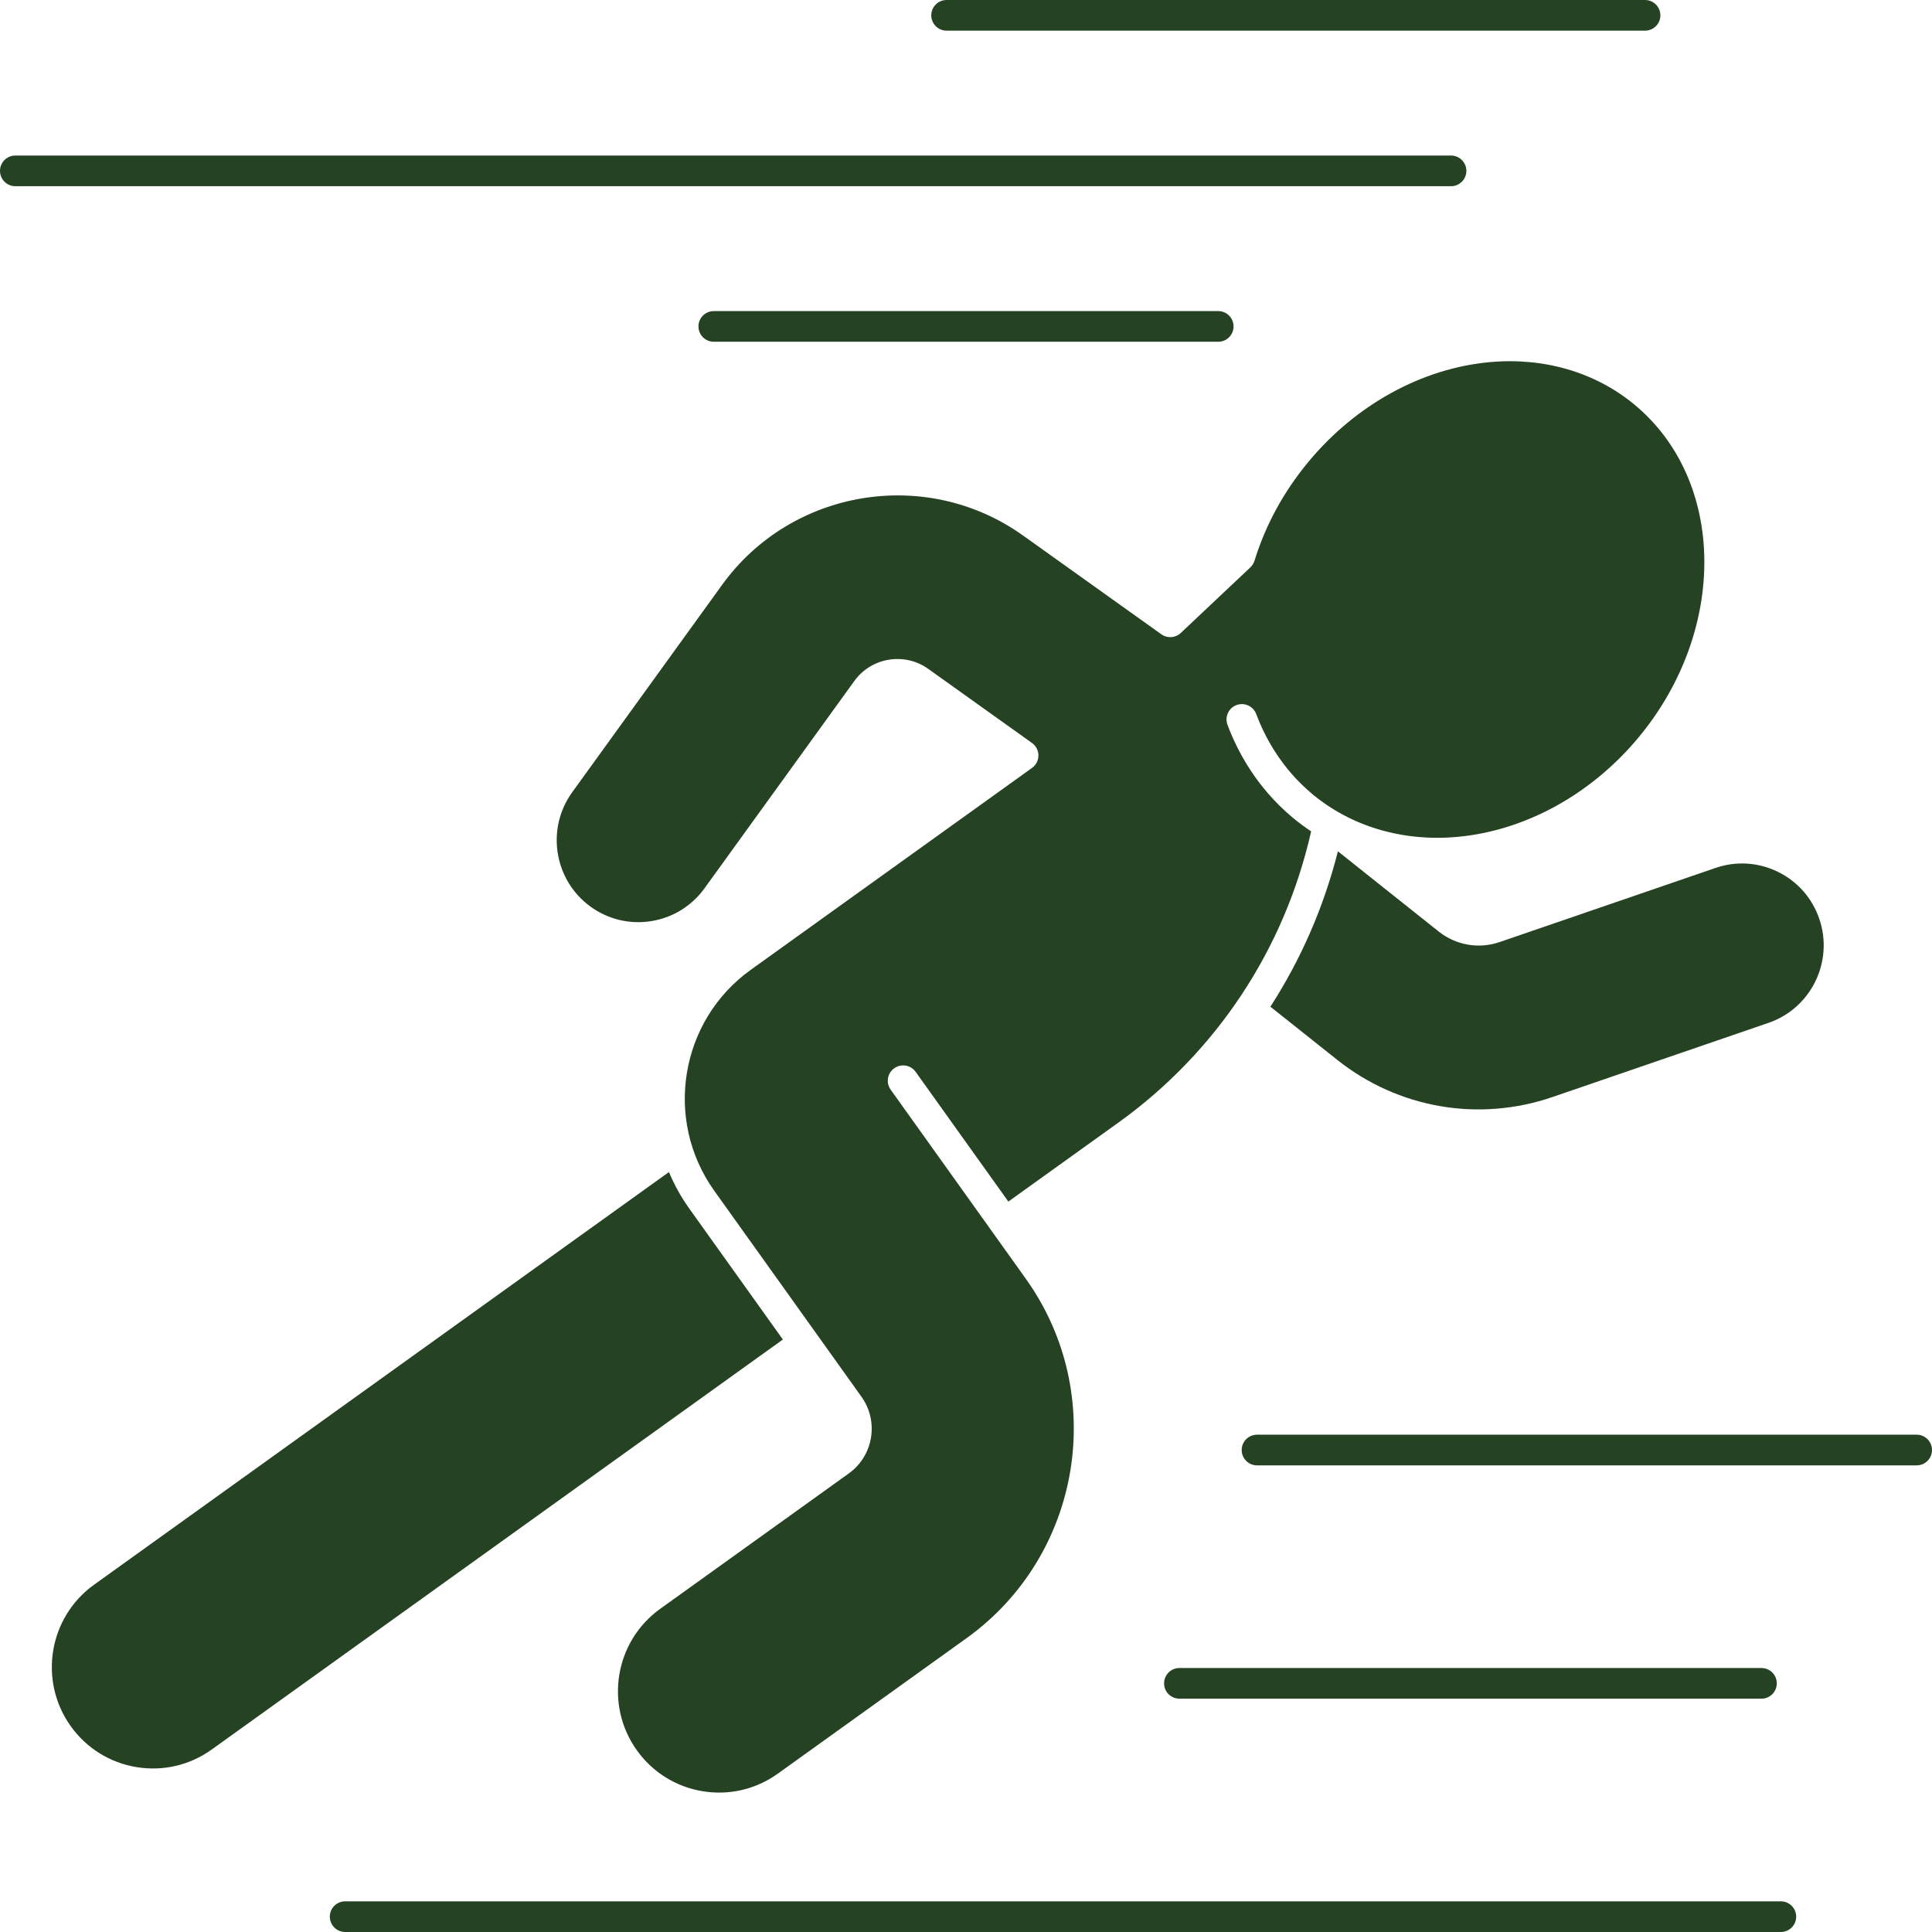 <?xml version="1.0" encoding="UTF-8" standalone="no"?><svg xmlns="http://www.w3.org/2000/svg" xmlns:xlink="http://www.w3.org/1999/xlink" fill="#254322" height="504" preserveAspectRatio="xMidYMid meet" version="1" viewBox="0.0 0.0 504.0 504.0" width="504" zoomAndPan="magnify"><g id="change1_1"><path d="M382.531,44.577c0-2.209-1.791-4-4-4H4c-2.209,0-4,1.791-4,4s1.791,4,4,4h374.531 C380.74,48.577,382.531,46.786,382.531,44.577z"/><path d="M246.939,8h182.204c2.209,0,4-1.791,4-4s-1.791-4-4-4H246.939c-2.209,0-4,1.791-4,4S244.73,8,246.939,8z"/><path d="M317.796,89.154c2.209,0,4-1.791,4-4s-1.791-4-4-4H186.204c-2.209,0-4,1.791-4,4s1.791,4,4,4H317.796z"/><path d="M303.673,439.134c0,2.209,1.791,4,4,4H459.51c2.209,0,4-1.791,4-4s-1.791-4-4-4H307.673 C305.464,435.134,303.673,436.925,303.673,439.134z"/><path d="M500,374.268H327.918c-2.209,0-4,1.791-4,4s1.791,4,4,4H500c2.209,0,4-1.791,4-4S502.209,374.268,500,374.268z"/><path d="M464.571,496H90.041c-2.209,0-4,1.791-4,4s1.791,4,4,4h374.53c2.209,0,4-1.791,4-4S466.78,496,464.571,496z"/><path d="M375.316,243.008l-26.298-20.928c-3.664,14.513-9.633,28.176-17.61,40.536l17.423,13.86 c15.943,12.68,36.958,16.306,56.208,9.692l56.308-19.335c11.118-3.817,17.062-15.99,13.252-27.136 c-1.848-5.404-5.686-9.761-10.807-12.269c-5.104-2.498-10.877-2.858-16.252-1.013L391.23,245.75 C385.778,247.621,379.83,246.597,375.316,243.008z"/><path d="M426.469,105.626c-10.217-8.506-23.683-12.467-37.921-11.148c-17.673,1.635-34.889,11.118-47.235,26.017 c-6.446,7.78-11.174,16.456-14.054,25.787c-0.204,0.66-0.575,1.257-1.079,1.73l-18.149,17.11c-1.391,1.311-3.514,1.457-5.069,0.345 l-36.108-25.783c-25.158-17.962-60.367-12.178-78.487,12.894l-39.091,54.089c-6.896,9.542-4.761,22.926,4.759,29.836 c4.607,3.344,10.239,4.689,15.851,3.792c5.622-0.898,10.557-3.939,13.897-8.561l39.091-54.09c4.446-6.152,13.086-7.57,19.26-3.162 l27.084,19.341c1.05,0.749,1.674,1.96,1.675,3.25s-0.619,2.502-1.667,3.254l-73.382,52.676 c-18.48,13.266-22.745,39.126-9.507,57.647l38.398,53.725c4.591,6.424,3.11,15.395-3.301,19.996l-49.221,35.331 c-11.825,8.488-14.553,25.036-6.083,36.888c4.103,5.741,10.191,9.536,17.143,10.686c6.944,1.145,13.919-0.483,19.641-4.589 l49.221-35.332c30.061-21.578,36.999-63.643,15.466-93.77l-35.255-49.327c-1.285-1.798-0.869-4.296,0.929-5.58 c1.797-1.285,4.295-0.868,5.58,0.928l24.194,33.85l28.677-20.585c25.603-18.379,43.388-45.285,50.307-75.995 c-1.654-1.101-3.256-2.288-4.793-3.568c-9.57-7.968-14.541-17.573-17.026-24.228c-0.773-2.069,0.278-4.374,2.348-5.146 c2.069-0.772,4.374,0.278,5.146,2.348c2.146,5.747,6.431,14.034,14.651,20.878c10.216,8.506,23.684,12.465,37.921,11.147 c17.672-1.635,34.889-11.118,47.235-26.017C450.712,164.296,450.243,125.419,426.469,105.626z"/><path d="M179.828,315.302c-2.17-3.036-3.932-6.242-5.324-9.547L24.528,413.41c-11.825,8.488-14.553,25.036-6.083,36.888 c4.104,5.741,10.191,9.536,17.143,10.686c6.945,1.146,13.919-0.482,19.641-4.589L204.228,349.44L179.828,315.302z"/></g></svg>